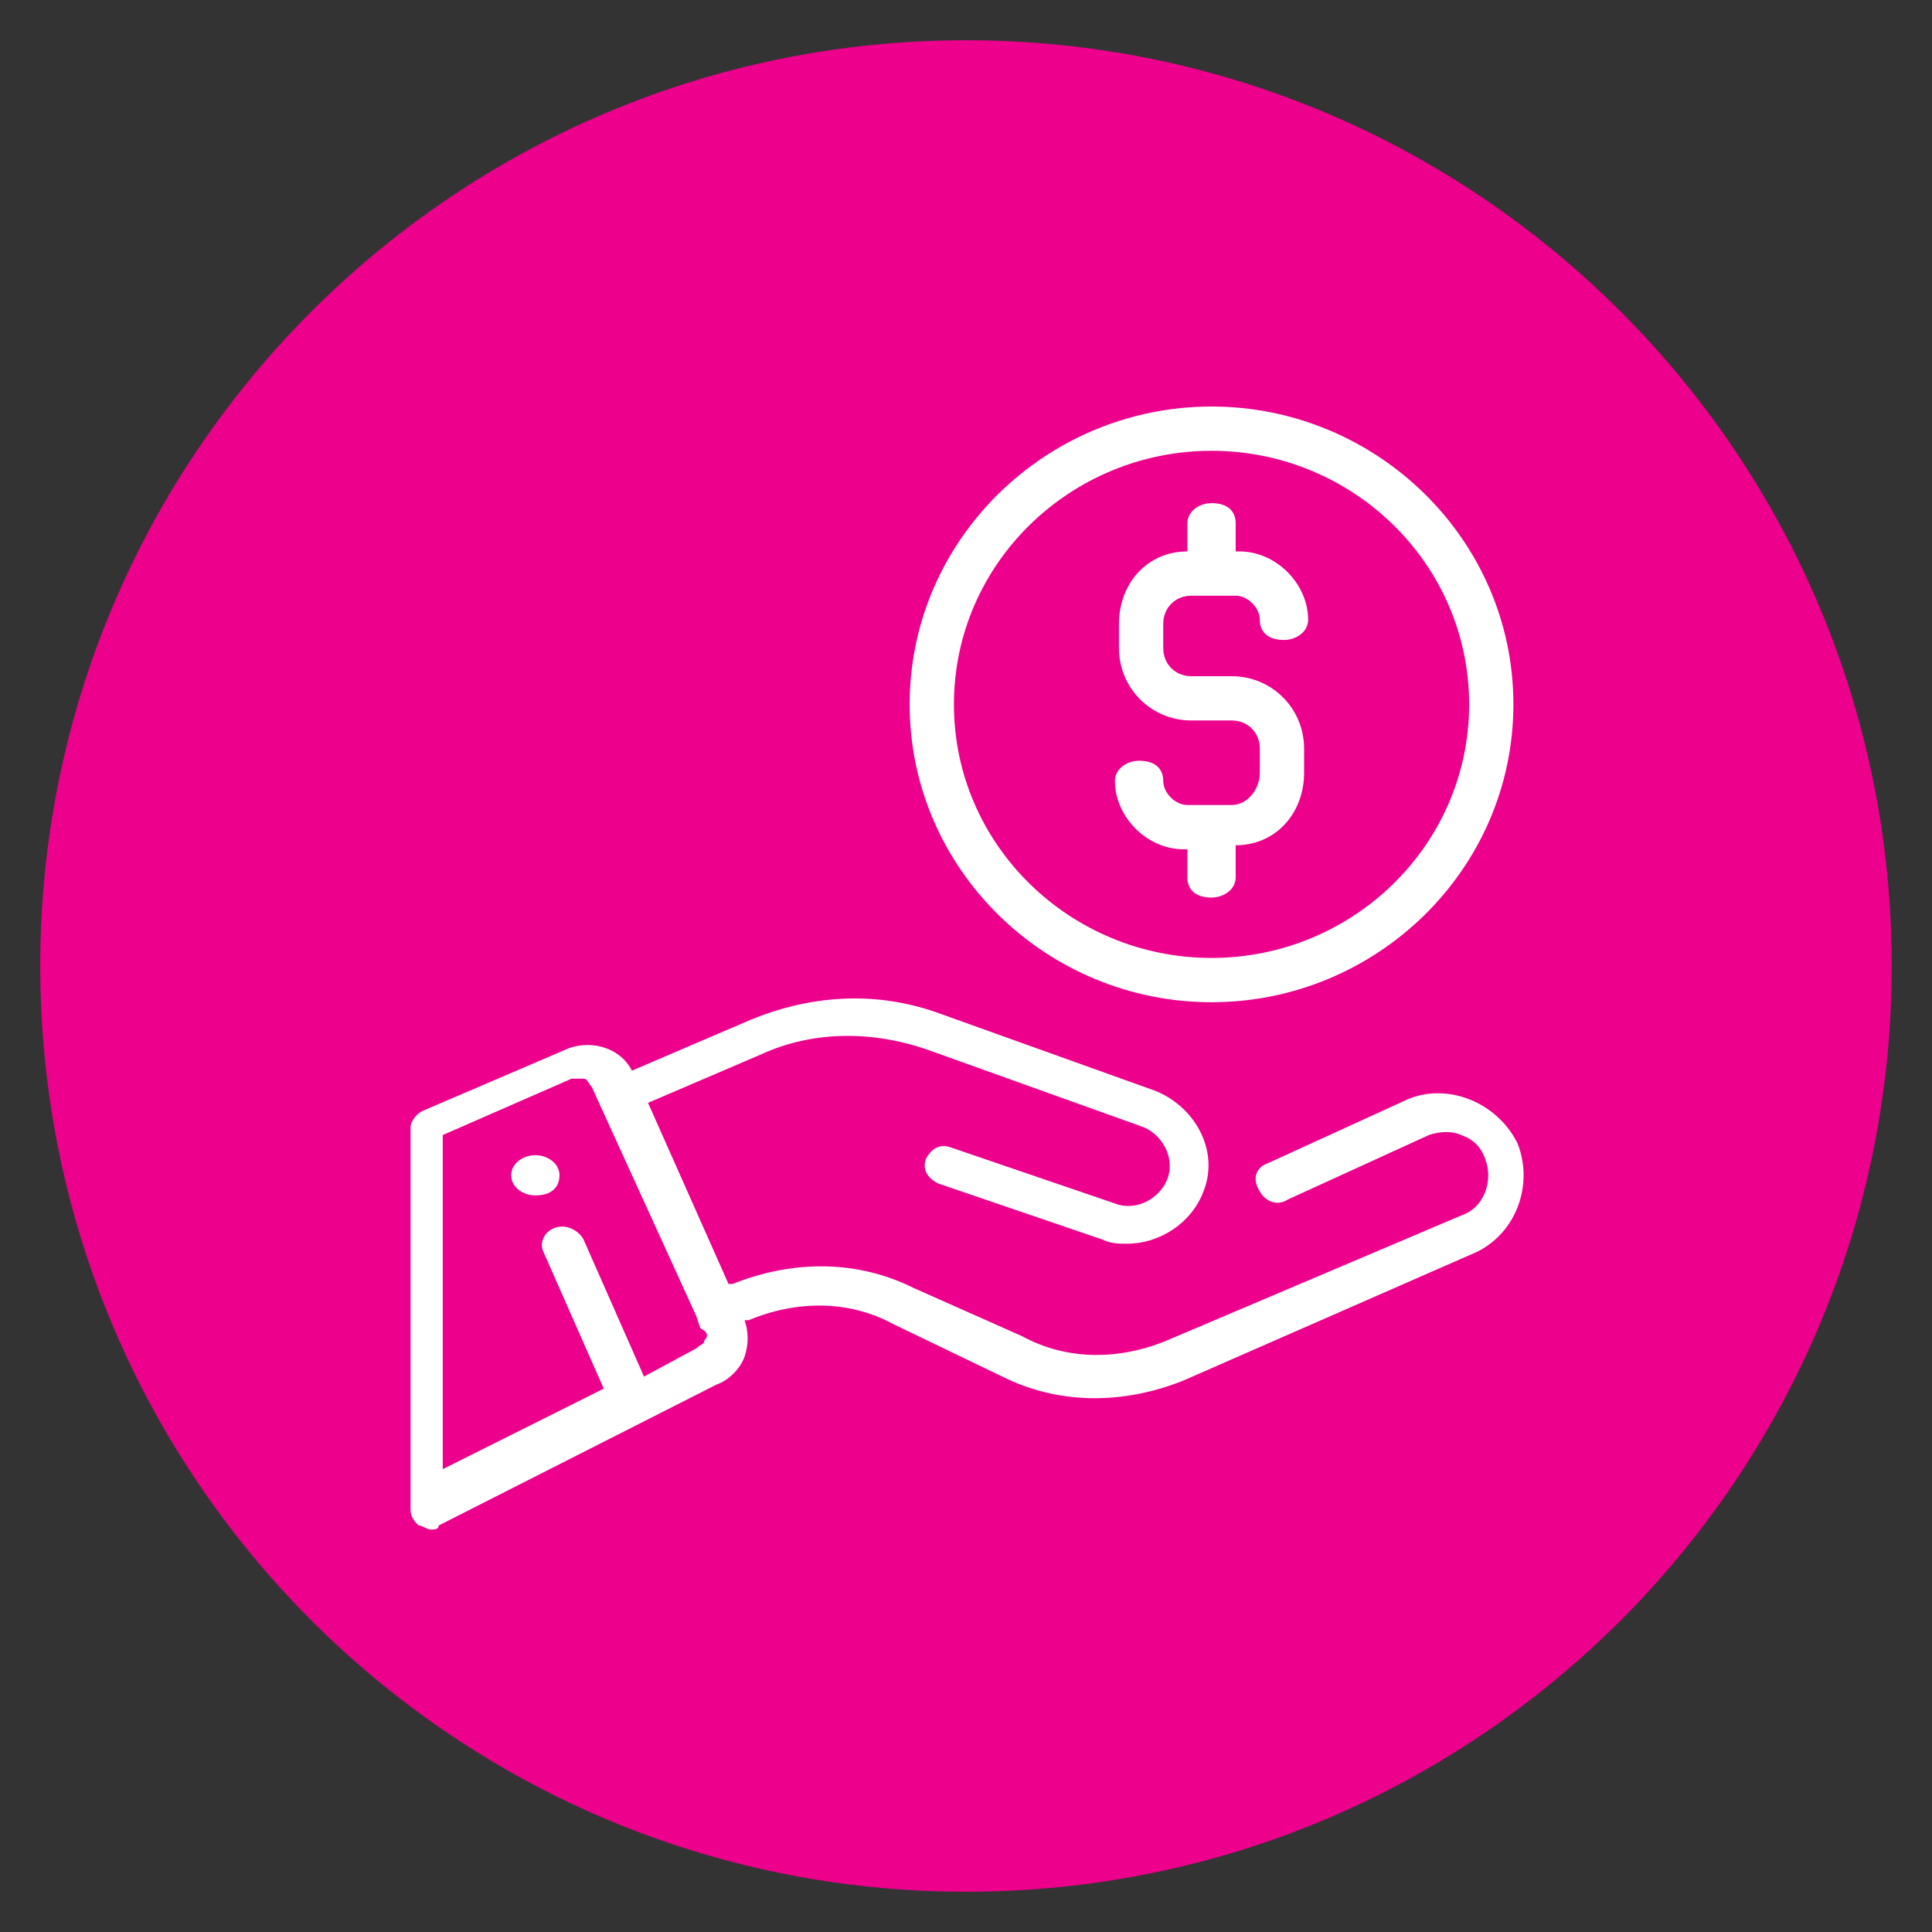 <?xml version="1.0" encoding="utf-8"?>
<!-- Generator: Adobe Illustrator 22.0.1, SVG Export Plug-In . SVG Version: 6.00 Build 0)  -->
<svg version="1.1" id="Layer_1" xmlns="http://www.w3.org/2000/svg" xmlns:xlink="http://www.w3.org/1999/xlink" x="0px" y="0px"
	 viewBox="0 0 48 48" style="enable-background:new 0 0 48 48;" xml:space="preserve">
<rect x="0" y="0" width="48" height="48" fill="#333333" stroke="none"/>
<style type="text/css">
	.st0{fill:#ec008c;}
	.st1{fill:#FFFFFF;}
</style>
<g>
	<path class="st0" d="M24,47c12.7,0,23-10.3,23-23C47,11.3,36.7,1,24,1S1,11.3,1,24C1,36.7,11.3,47,24,47"/>
	<path class="st1" d="M30.6,20h-1.1c-0.3,0-0.6-0.3-0.6-0.6c0-0.3-0.2-0.5-0.6-0.5c-0.3,0-0.6,0.2-0.6,0.5c0,0.9,0.8,1.7,1.7,1.7
		h0.1v0.7c0,0.3,0.2,0.5,0.6,0.5c0.3,0,0.6-0.2,0.6-0.5V21c1,0,1.7-0.8,1.7-1.8v-0.6c0-1-0.8-1.8-1.8-1.8h-0.4H30h-0.4
		c-0.4,0-0.7-0.3-0.7-0.7v-0.6c0-0.4,0.3-0.7,0.7-0.7h1.1c0.3,0,0.6,0.3,0.6,0.6c0,0.3,0.2,0.5,0.6,0.5c0.3,0,0.6-0.2,0.6-0.5
		c0-0.9-0.8-1.7-1.7-1.7h-0.1v-0.7c0-0.3-0.2-0.5-0.6-0.5c-0.3,0-0.6,0.2-0.6,0.5v0.7c-1,0-1.7,0.8-1.7,1.8v0.6c0,1,0.8,1.8,1.8,1.8
		H30h0.2h0.4c0.4,0,0.7,0.3,0.7,0.7v0.6C31.3,19.6,31,20,30.6,20"/>
	<path class="st1" d="M17.5,33.3c0,0.1-0.1,0.1-0.2,0.2c0,0,0,0,0,0L16,34.2l-1.5-3.4c-0.1-0.2-0.4-0.4-0.7-0.3
		c-0.3,0.1-0.4,0.4-0.3,0.6l1.5,3.4l-4,2l0-8.3l3.2-1.4c0.1,0,0.2,0,0.3,0c0.1,0,0.1,0.1,0.2,0.2l2.6,5.7v0l0.1,0.3
		C17.6,33.1,17.6,33.2,17.5,33.3 M37.7,28.4c-0.5-1-1.7-1.5-2.7-1.1c0,0,0,0,0,0l-3.5,1.6c-0.3,0.1-0.4,0.4-0.2,0.7
		c0.1,0.2,0.4,0.4,0.7,0.2l3.5-1.6c0.3-0.1,0.6-0.1,0.8,0c0.3,0.1,0.5,0.3,0.6,0.6c0.2,0.5,0,1.2-0.6,1.4L29,33.3
		c-1.2,0.5-2.5,0.5-3.6-0.1L22.7,32c-1.4-0.7-3-0.7-4.5-0.1l-0.1,0l-2-4.5l2.8-1.2c1.3-0.6,2.8-0.6,4.2-0.1l5.3,1.9
		c0.5,0.2,0.8,0.8,0.6,1.3c-0.2,0.5-0.8,0.8-1.3,0.6l-4.1-1.4c-0.3-0.1-0.5,0.1-0.6,0.3c-0.1,0.3,0.1,0.5,0.3,0.6l4.1,1.4
		c0.2,0.1,0.4,0.1,0.6,0.1c0.8,0,1.6-0.5,1.9-1.3c0.4-1-0.2-2.1-1.2-2.5l-5.3-1.9c-1.6-0.6-3.3-0.5-4.9,0.2l-2.8,1.2
		c-0.3-0.6-1.1-0.8-1.7-0.5l-3.5,1.5c-0.2,0.1-0.3,0.3-0.3,0.4l0,9.5c0,0.2,0.1,0.3,0.2,0.4c0.1,0,0.2,0.1,0.3,0.1
		c0.1,0,0.2,0,0.2-0.1l6.9-3.5c0.3-0.1,0.6-0.4,0.7-0.7c0.1-0.3,0.1-0.6,0-0.9l0.1,0c1.2-0.5,2.5-0.5,3.6,0.1l2.7,1.3
		c1.4,0.7,3,0.7,4.5,0.1l7.3-3.2C37.7,30.6,38.1,29.4,37.7,28.4"/>
	<path class="st1" d="M13.3,28.7c0.3,0,0.6,0.2,0.6,0.5c0,0.3-0.2,0.5-0.6,0.5c-0.3,0-0.6-0.2-0.6-0.5C12.7,28.9,13,28.7,13.3,28.7"
		/>
	<path class="st1" d="M30.1,11.2c3.5,0,6.4,2.8,6.4,6.3c0,3.5-2.9,6.3-6.4,6.3c-3.5,0-6.4-2.8-6.4-6.3C23.7,14,26.6,11.2,30.1,11.2
		 M30.1,24.9c4.1,0,7.5-3.3,7.5-7.4c0-4.1-3.4-7.4-7.5-7.4c-4.1,0-7.5,3.3-7.5,7.4C22.6,21.6,26,24.9,30.1,24.9"/>
</g>
</svg>
